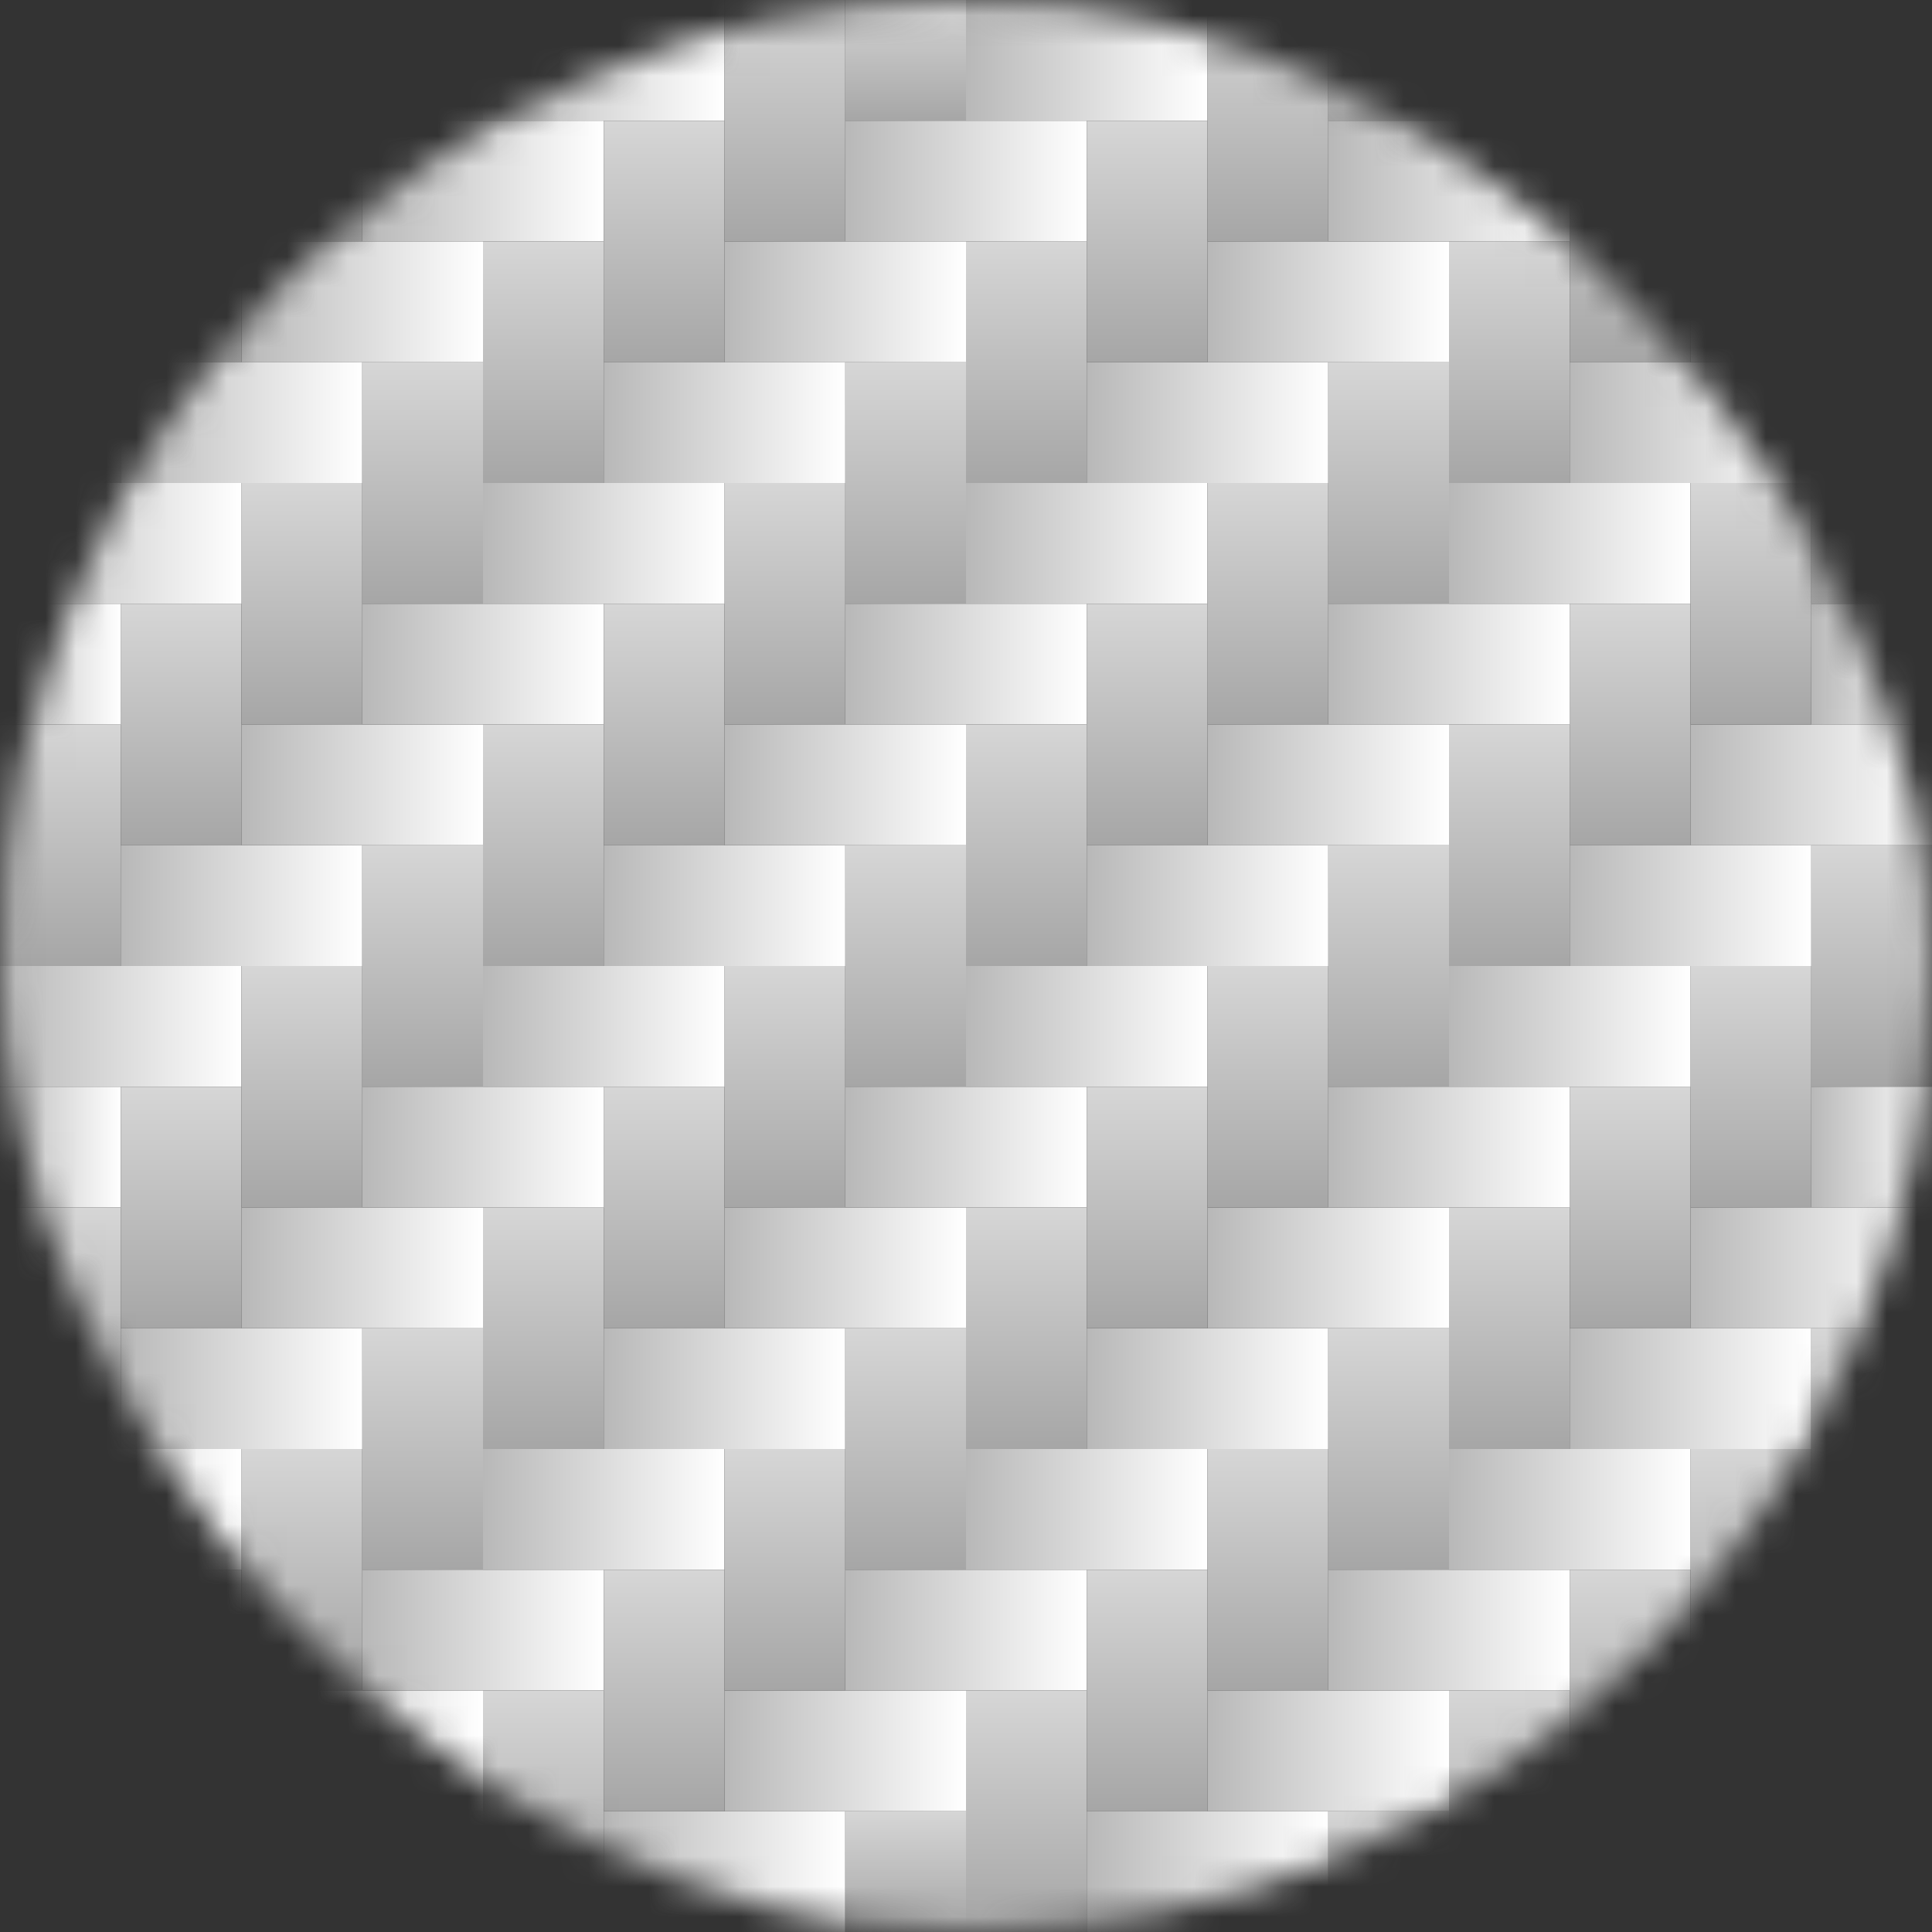 <svg xmlns="http://www.w3.org/2000/svg" xmlns:xlink="http://www.w3.org/1999/xlink" fill="none" version="1.1" width="64" height="64" viewBox="0 0 64 64"><rect x="0" y="0" width="64" height="64" fill="#333333" stroke="none"/><defs><mask id="master_svg0_234_15995" style="mask-type:alpha" maskUnits="objectBoundingBox"><g><rect x="0" y="0" width="64" height="64" rx="32" fill="#FFFFFF" fill-opacity="1" style="mix-blend-mode:passthrough"/></g></mask><linearGradient x1="0.5" y1="0" x2="0.5" y2="1" id="master_svg1_222_18290"><stop offset="0%" stop-color="#D6D6D6" stop-opacity="1"/><stop offset="100%" stop-color="#A6A6A6" stop-opacity="1"/></linearGradient><linearGradient x1="0.5" y1="0" x2="0.5" y2="1" id="master_svg2_222_18290"><stop offset="0%" stop-color="#D6D6D6" stop-opacity="1"/><stop offset="100%" stop-color="#A6A6A6" stop-opacity="1"/></linearGradient><linearGradient x1="0.5" y1="0" x2="0.5" y2="1" id="master_svg3_222_18290"><stop offset="0%" stop-color="#D6D6D6" stop-opacity="1"/><stop offset="100%" stop-color="#A6A6A6" stop-opacity="1"/></linearGradient><linearGradient x1="0.5" y1="0" x2="0.5" y2="1" id="master_svg4_222_18290"><stop offset="0%" stop-color="#D6D6D6" stop-opacity="1"/><stop offset="100%" stop-color="#A6A6A6" stop-opacity="1"/></linearGradient><linearGradient x1="1" y1="0.5" x2="-4.440892098500626e-15" y2="0.5" id="master_svg5_222_18291"><stop offset="0%" stop-color="#FFFFFF" stop-opacity="1"/><stop offset="100%" stop-color="#B8B8B8" stop-opacity="1"/></linearGradient><linearGradient x1="1" y1="0.5" x2="-2.220446049250313e-15" y2="0.5" id="master_svg6_222_18305"><stop offset="0%" stop-color="#FFFFFF" stop-opacity="1"/><stop offset="100%" stop-color="#B8B8B8" stop-opacity="1"/></linearGradient><linearGradient x1="1" y1="0.5" x2="-4.440892098500626e-15" y2="0.5" id="master_svg7_222_18291"><stop offset="0%" stop-color="#FFFFFF" stop-opacity="1"/><stop offset="100%" stop-color="#B8B8B8" stop-opacity="1"/></linearGradient><linearGradient x1="1" y1="0.5" x2="-2.220446049250313e-15" y2="0.5" id="master_svg8_222_18305"><stop offset="0%" stop-color="#FFFFFF" stop-opacity="1"/><stop offset="100%" stop-color="#B8B8B8" stop-opacity="1"/></linearGradient><linearGradient x1="1" y1="0.5" x2="-2.220446049250313e-15" y2="0.5" id="master_svg9_222_18305"><stop offset="0%" stop-color="#FFFFFF" stop-opacity="1"/><stop offset="100%" stop-color="#B8B8B8" stop-opacity="1"/></linearGradient><linearGradient x1="1" y1="0.5" x2="-2.220446049250313e-15" y2="0.5" id="master_svga_222_18305"><stop offset="0%" stop-color="#FFFFFF" stop-opacity="1"/><stop offset="100%" stop-color="#B8B8B8" stop-opacity="1"/></linearGradient><linearGradient x1="1" y1="0.5" x2="-2.220446049250313e-15" y2="0.5" id="master_svgb_222_18305"><stop offset="0%" stop-color="#FFFFFF" stop-opacity="1"/><stop offset="100%" stop-color="#B8B8B8" stop-opacity="1"/></linearGradient><linearGradient x1="0.5" y1="0" x2="0.5" y2="1" id="master_svgc_222_18290"><stop offset="0%" stop-color="#D6D6D6" stop-opacity="1"/><stop offset="100%" stop-color="#A6A6A6" stop-opacity="1"/></linearGradient><linearGradient x1="0.5" y1="0" x2="0.5" y2="1" id="master_svgd_222_18290"><stop offset="0%" stop-color="#D6D6D6" stop-opacity="1"/><stop offset="100%" stop-color="#A6A6A6" stop-opacity="1"/></linearGradient><linearGradient x1="0.5" y1="0" x2="0.5" y2="1" id="master_svge_222_18290"><stop offset="0%" stop-color="#D6D6D6" stop-opacity="1"/><stop offset="100%" stop-color="#A6A6A6" stop-opacity="1"/></linearGradient><linearGradient x1="0.5" y1="0" x2="0.5" y2="1" id="master_svgf_222_18290"><stop offset="0%" stop-color="#D6D6D6" stop-opacity="1"/><stop offset="100%" stop-color="#A6A6A6" stop-opacity="1"/></linearGradient><linearGradient x1="0.5" y1="0" x2="0.5" y2="1" id="master_svgg_222_18290"><stop offset="0%" stop-color="#D6D6D6" stop-opacity="1"/><stop offset="100%" stop-color="#A6A6A6" stop-opacity="1"/></linearGradient><linearGradient x1="0.5" y1="0" x2="0.5" y2="1" id="master_svgh_222_18290"><stop offset="0%" stop-color="#D6D6D6" stop-opacity="1"/><stop offset="100%" stop-color="#A6A6A6" stop-opacity="1"/></linearGradient><linearGradient x1="0.5" y1="0" x2="0.5" y2="1" id="master_svgi_222_18290"><stop offset="0%" stop-color="#D6D6D6" stop-opacity="1"/><stop offset="100%" stop-color="#A6A6A6" stop-opacity="1"/></linearGradient><linearGradient x1="0.5" y1="0" x2="0.5" y2="1" id="master_svgj_222_18290"><stop offset="0%" stop-color="#D6D6D6" stop-opacity="1"/><stop offset="100%" stop-color="#A6A6A6" stop-opacity="1"/></linearGradient><linearGradient x1="0.5" y1="0" x2="0.5" y2="1" id="master_svgk_222_18290"><stop offset="0%" stop-color="#D6D6D6" stop-opacity="1"/><stop offset="100%" stop-color="#A6A6A6" stop-opacity="1"/></linearGradient><linearGradient x1="0.5" y1="0" x2="0.5" y2="1" id="master_svgl_222_18290"><stop offset="0%" stop-color="#D6D6D6" stop-opacity="1"/><stop offset="100%" stop-color="#A6A6A6" stop-opacity="1"/></linearGradient><linearGradient x1="0.5" y1="0" x2="0.5" y2="1" id="master_svgm_222_18290"><stop offset="0%" stop-color="#D6D6D6" stop-opacity="1"/><stop offset="100%" stop-color="#A6A6A6" stop-opacity="1"/></linearGradient><linearGradient x1="0.5" y1="0" x2="0.5" y2="1" id="master_svgn_222_18290"><stop offset="0%" stop-color="#D6D6D6" stop-opacity="1"/><stop offset="100%" stop-color="#A6A6A6" stop-opacity="1"/></linearGradient><linearGradient x1="0.5" y1="0" x2="0.5" y2="1" id="master_svgo_222_18290"><stop offset="0%" stop-color="#D6D6D6" stop-opacity="1"/><stop offset="100%" stop-color="#A6A6A6" stop-opacity="1"/></linearGradient><linearGradient x1="0.5" y1="0" x2="0.5" y2="1" id="master_svgp_222_18290"><stop offset="0%" stop-color="#D6D6D6" stop-opacity="1"/><stop offset="100%" stop-color="#A6A6A6" stop-opacity="1"/></linearGradient><linearGradient x1="1" y1="0.5" x2="-5.329070518200751e-15" y2="0.5" id="master_svgq_222_18293"><stop offset="0%" stop-color="#FFFFFF" stop-opacity="1"/><stop offset="100%" stop-color="#B8B8B8" stop-opacity="1"/></linearGradient><linearGradient x1="1" y1="0.5" x2="-2.6645352591003757e-15" y2="0.5" id="master_svgr_222_18298"><stop offset="0%" stop-color="#FFFFFF" stop-opacity="1"/><stop offset="100%" stop-color="#B8B8B8" stop-opacity="1"/></linearGradient><linearGradient x1="1" y1="0.5" x2="-2.220446049250313e-15" y2="0.5" id="master_svgs_222_18305"><stop offset="0%" stop-color="#FFFFFF" stop-opacity="1"/><stop offset="100%" stop-color="#B8B8B8" stop-opacity="1"/></linearGradient><linearGradient x1="1" y1="0.5" x2="-2.4424906541753444e-15" y2="0.5" id="master_svgt_222_18296"><stop offset="0%" stop-color="#FFFFFF" stop-opacity="1"/><stop offset="100%" stop-color="#B8B8B8" stop-opacity="1"/></linearGradient><linearGradient x1="1" y1="0.5" x2="-2.4424906541753444e-15" y2="0.5" id="master_svgu_222_18296"><stop offset="0%" stop-color="#FFFFFF" stop-opacity="1"/><stop offset="100%" stop-color="#B8B8B8" stop-opacity="1"/></linearGradient><linearGradient x1="1" y1="0.5" x2="-2.220446049250313e-15" y2="0.5" id="master_svgv_222_18305"><stop offset="0%" stop-color="#FFFFFF" stop-opacity="1"/><stop offset="100%" stop-color="#B8B8B8" stop-opacity="1"/></linearGradient><linearGradient x1="1" y1="0.5" x2="-2.220446049250313e-15" y2="0.5" id="master_svgw_222_18305"><stop offset="0%" stop-color="#FFFFFF" stop-opacity="1"/><stop offset="100%" stop-color="#B8B8B8" stop-opacity="1"/></linearGradient><linearGradient x1="1" y1="0.5" x2="-2.6645352591003757e-15" y2="0.5" id="master_svgx_222_18298"><stop offset="0%" stop-color="#FFFFFF" stop-opacity="1"/><stop offset="100%" stop-color="#B8B8B8" stop-opacity="1"/></linearGradient><linearGradient x1="1" y1="0.5" x2="-2.6645352591003757e-15" y2="0.5" id="master_svgy_222_18298"><stop offset="0%" stop-color="#FFFFFF" stop-opacity="1"/><stop offset="100%" stop-color="#B8B8B8" stop-opacity="1"/></linearGradient><linearGradient x1="1" y1="0.5" x2="-2.6645352591003757e-15" y2="0.5" id="master_svgz_222_18298"><stop offset="0%" stop-color="#FFFFFF" stop-opacity="1"/><stop offset="100%" stop-color="#B8B8B8" stop-opacity="1"/></linearGradient><linearGradient x1="1" y1="0.5" x2="-2.6645352591003757e-15" y2="0.5" id="master_svg10_222_18298"><stop offset="0%" stop-color="#FFFFFF" stop-opacity="1"/><stop offset="100%" stop-color="#B8B8B8" stop-opacity="1"/></linearGradient><linearGradient x1="1" y1="0.5" x2="-2.6645352591003757e-15" y2="0.5" id="master_svg11_222_18298"><stop offset="0%" stop-color="#FFFFFF" stop-opacity="1"/><stop offset="100%" stop-color="#B8B8B8" stop-opacity="1"/></linearGradient><linearGradient x1="1" y1="0.5" x2="-1.7763568394002505e-15" y2="0.5" id="master_svg12_222_18300"><stop offset="0%" stop-color="#FFFFFF" stop-opacity="1"/><stop offset="100%" stop-color="#B8B8B8" stop-opacity="1"/></linearGradient><linearGradient x1="1" y1="0.5" x2="-2.6645352591003757e-15" y2="0.5" id="master_svg13_222_18298"><stop offset="0%" stop-color="#FFFFFF" stop-opacity="1"/><stop offset="100%" stop-color="#B8B8B8" stop-opacity="1"/></linearGradient><linearGradient x1="1" y1="0.5" x2="-2.4424906541753444e-15" y2="0.5" id="master_svg14_222_18296"><stop offset="0%" stop-color="#FFFFFF" stop-opacity="1"/><stop offset="100%" stop-color="#B8B8B8" stop-opacity="1"/></linearGradient><linearGradient x1="1" y1="0.5" x2="-2.4424906541753444e-15" y2="0.5" id="master_svg15_222_18296"><stop offset="0%" stop-color="#FFFFFF" stop-opacity="1"/><stop offset="100%" stop-color="#B8B8B8" stop-opacity="1"/></linearGradient><linearGradient x1="1" y1="0.5" x2="-2.4424906541753444e-15" y2="0.5" id="master_svg16_222_18296"><stop offset="0%" stop-color="#FFFFFF" stop-opacity="1"/><stop offset="100%" stop-color="#B8B8B8" stop-opacity="1"/></linearGradient><linearGradient x1="1" y1="0.5" x2="-2.6645352591003757e-15" y2="0.5" id="master_svg17_222_18298"><stop offset="0%" stop-color="#FFFFFF" stop-opacity="1"/><stop offset="100%" stop-color="#B8B8B8" stop-opacity="1"/></linearGradient><linearGradient x1="1" y1="0.5" x2="-2.220446049250313e-15" y2="0.5" id="master_svg18_222_18305"><stop offset="0%" stop-color="#FFFFFF" stop-opacity="1"/><stop offset="100%" stop-color="#B8B8B8" stop-opacity="1"/></linearGradient><linearGradient x1="1" y1="0.5" x2="-2.220446049250313e-15" y2="0.5" id="master_svg19_222_18305"><stop offset="0%" stop-color="#FFFFFF" stop-opacity="1"/><stop offset="100%" stop-color="#B8B8B8" stop-opacity="1"/></linearGradient><linearGradient x1="1" y1="0.5" x2="-2.220446049250313e-15" y2="0.5" id="master_svg1a_222_18305"><stop offset="0%" stop-color="#FFFFFF" stop-opacity="1"/><stop offset="100%" stop-color="#B8B8B8" stop-opacity="1"/></linearGradient><linearGradient x1="0.5" y1="0" x2="0.5" y2="1" id="master_svg1b_222_18290"><stop offset="0%" stop-color="#D6D6D6" stop-opacity="1"/><stop offset="100%" stop-color="#A6A6A6" stop-opacity="1"/></linearGradient><linearGradient x1="0.5" y1="0" x2="0.5" y2="1" id="master_svg1c_222_18290"><stop offset="0%" stop-color="#D6D6D6" stop-opacity="1"/><stop offset="100%" stop-color="#A6A6A6" stop-opacity="1"/></linearGradient><linearGradient x1="0.5" y1="0" x2="0.5" y2="1" id="master_svg1d_222_18290"><stop offset="0%" stop-color="#D6D6D6" stop-opacity="1"/><stop offset="100%" stop-color="#A6A6A6" stop-opacity="1"/></linearGradient><linearGradient x1="0.5" y1="0" x2="0.5" y2="1" id="master_svg1e_222_18290"><stop offset="0%" stop-color="#D6D6D6" stop-opacity="1"/><stop offset="100%" stop-color="#A6A6A6" stop-opacity="1"/></linearGradient><linearGradient x1="0.5" y1="0" x2="0.5" y2="1" id="master_svg1f_222_18290"><stop offset="0%" stop-color="#D6D6D6" stop-opacity="1"/><stop offset="100%" stop-color="#A6A6A6" stop-opacity="1"/></linearGradient><linearGradient x1="0.5" y1="0" x2="0.5" y2="1" id="master_svg1g_222_18290"><stop offset="0%" stop-color="#D6D6D6" stop-opacity="1"/><stop offset="100%" stop-color="#A6A6A6" stop-opacity="1"/></linearGradient><linearGradient x1="0.5" y1="0" x2="0.5" y2="1" id="master_svg1h_222_18290"><stop offset="0%" stop-color="#D6D6D6" stop-opacity="1"/><stop offset="100%" stop-color="#A6A6A6" stop-opacity="1"/></linearGradient><linearGradient x1="0.5" y1="0" x2="0.5" y2="1" id="master_svg1i_222_18290"><stop offset="0%" stop-color="#D6D6D6" stop-opacity="1"/><stop offset="100%" stop-color="#A6A6A6" stop-opacity="1"/></linearGradient><linearGradient x1="0.5" y1="0" x2="0.5" y2="1" id="master_svg1j_222_18290"><stop offset="0%" stop-color="#D6D6D6" stop-opacity="1"/><stop offset="100%" stop-color="#A6A6A6" stop-opacity="1"/></linearGradient><linearGradient x1="0.5" y1="0" x2="0.5" y2="1" id="master_svg1k_222_18290"><stop offset="0%" stop-color="#D6D6D6" stop-opacity="1"/><stop offset="100%" stop-color="#A6A6A6" stop-opacity="1"/></linearGradient><linearGradient x1="0.5" y1="0" x2="0.5" y2="1" id="master_svg1l_222_18290"><stop offset="0%" stop-color="#D6D6D6" stop-opacity="1"/><stop offset="100%" stop-color="#A6A6A6" stop-opacity="1"/></linearGradient><linearGradient x1="0.5" y1="0" x2="0.5" y2="1" id="master_svg1m_222_18290"><stop offset="0%" stop-color="#D6D6D6" stop-opacity="1"/><stop offset="100%" stop-color="#A6A6A6" stop-opacity="1"/></linearGradient><linearGradient x1="0.5" y1="0" x2="0.5" y2="1" id="master_svg1n_222_18290"><stop offset="0%" stop-color="#D6D6D6" stop-opacity="1"/><stop offset="100%" stop-color="#A6A6A6" stop-opacity="1"/></linearGradient><linearGradient x1="0.5" y1="0" x2="0.5" y2="1" id="master_svg1o_222_18290"><stop offset="0%" stop-color="#D6D6D6" stop-opacity="1"/><stop offset="100%" stop-color="#A6A6A6" stop-opacity="1"/></linearGradient><linearGradient x1="0.5" y1="0" x2="0.5" y2="1" id="master_svg1p_222_18290"><stop offset="0%" stop-color="#D6D6D6" stop-opacity="1"/><stop offset="100%" stop-color="#A6A6A6" stop-opacity="1"/></linearGradient><linearGradient x1="0.5" y1="0" x2="0.5" y2="1" id="master_svg1q_222_18290"><stop offset="0%" stop-color="#D6D6D6" stop-opacity="1"/><stop offset="100%" stop-color="#A6A6A6" stop-opacity="1"/></linearGradient><linearGradient x1="0.5" y1="0" x2="0.5" y2="1" id="master_svg1r_222_18290"><stop offset="0%" stop-color="#D6D6D6" stop-opacity="1"/><stop offset="100%" stop-color="#A6A6A6" stop-opacity="1"/></linearGradient><linearGradient x1="0.5" y1="0" x2="0.5" y2="1" id="master_svg1s_222_18290"><stop offset="0%" stop-color="#D6D6D6" stop-opacity="1"/><stop offset="100%" stop-color="#A6A6A6" stop-opacity="1"/></linearGradient><linearGradient x1="1" y1="0.5" x2="-2.6645352591003757e-15" y2="0.5" id="master_svg1t_222_18298"><stop offset="0%" stop-color="#FFFFFF" stop-opacity="1"/><stop offset="100%" stop-color="#B8B8B8" stop-opacity="1"/></linearGradient><linearGradient x1="1" y1="0.5" x2="-2.6645352591003757e-15" y2="0.5" id="master_svg1u_222_18298"><stop offset="0%" stop-color="#FFFFFF" stop-opacity="1"/><stop offset="100%" stop-color="#B8B8B8" stop-opacity="1"/></linearGradient><linearGradient x1="1" y1="0.5" x2="-2.6645352591003757e-15" y2="0.5" id="master_svg1v_222_18298"><stop offset="0%" stop-color="#FFFFFF" stop-opacity="1"/><stop offset="100%" stop-color="#B8B8B8" stop-opacity="1"/></linearGradient><linearGradient x1="1" y1="0.5" x2="-2.6645352591003757e-15" y2="0.5" id="master_svg1w_222_18298"><stop offset="0%" stop-color="#FFFFFF" stop-opacity="1"/><stop offset="100%" stop-color="#B8B8B8" stop-opacity="1"/></linearGradient><linearGradient x1="1" y1="0.5" x2="-2.6645352591003757e-15" y2="0.5" id="master_svg1x_222_18298"><stop offset="0%" stop-color="#FFFFFF" stop-opacity="1"/><stop offset="100%" stop-color="#B8B8B8" stop-opacity="1"/></linearGradient><linearGradient x1="1" y1="0.5" x2="-2.6645352591003757e-15" y2="0.5" id="master_svg1y_222_18298"><stop offset="0%" stop-color="#FFFFFF" stop-opacity="1"/><stop offset="100%" stop-color="#B8B8B8" stop-opacity="1"/></linearGradient><linearGradient x1="1" y1="0.5" x2="-5.329070518200751e-15" y2="0.5" id="master_svg1z_222_18293"><stop offset="0%" stop-color="#FFFFFF" stop-opacity="1"/><stop offset="100%" stop-color="#B8B8B8" stop-opacity="1"/></linearGradient><linearGradient x1="0.5" y1="0" x2="0.5" y2="1" id="master_svg20_222_18290"><stop offset="0%" stop-color="#D6D6D6" stop-opacity="1"/><stop offset="100%" stop-color="#A6A6A6" stop-opacity="1"/></linearGradient><linearGradient x1="0.5" y1="0" x2="0.5" y2="1" id="master_svg21_222_18290"><stop offset="0%" stop-color="#D6D6D6" stop-opacity="1"/><stop offset="100%" stop-color="#A6A6A6" stop-opacity="1"/></linearGradient><linearGradient x1="0.5" y1="0" x2="0.5" y2="1" id="master_svg22_222_18290"><stop offset="0%" stop-color="#D6D6D6" stop-opacity="1"/><stop offset="100%" stop-color="#A6A6A6" stop-opacity="1"/></linearGradient><linearGradient x1="0.5" y1="0" x2="0.5" y2="1" id="master_svg23_222_18290"><stop offset="0%" stop-color="#D6D6D6" stop-opacity="1"/><stop offset="100%" stop-color="#A6A6A6" stop-opacity="1"/></linearGradient><linearGradient x1="1" y1="0.5" x2="-2.220446049250313e-15" y2="0.5" id="master_svg24_222_18305"><stop offset="0%" stop-color="#FFFFFF" stop-opacity="1"/><stop offset="100%" stop-color="#B8B8B8" stop-opacity="1"/></linearGradient><linearGradient x1="1" y1="0.5" x2="-2.220446049250313e-15" y2="0.5" id="master_svg25_222_18305"><stop offset="0%" stop-color="#FFFFFF" stop-opacity="1"/><stop offset="100%" stop-color="#B8B8B8" stop-opacity="1"/></linearGradient><linearGradient x1="1" y1="0.5" x2="-2.220446049250313e-15" y2="0.5" id="master_svg26_222_18305"><stop offset="0%" stop-color="#FFFFFF" stop-opacity="1"/><stop offset="100%" stop-color="#B8B8B8" stop-opacity="1"/></linearGradient><linearGradient x1="1" y1="0.5" x2="-2.220446049250313e-15" y2="0.5" id="master_svg27_222_18305"><stop offset="0%" stop-color="#FFFFFF" stop-opacity="1"/><stop offset="100%" stop-color="#B8B8B8" stop-opacity="1"/></linearGradient><linearGradient x1="1" y1="0.5" x2="-2.220446049250313e-15" y2="0.5" id="master_svg28_222_18305"><stop offset="0%" stop-color="#FFFFFF" stop-opacity="1"/><stop offset="100%" stop-color="#B8B8B8" stop-opacity="1"/></linearGradient><linearGradient x1="1" y1="0.5" x2="-4.440892098500626e-15" y2="0.5" id="master_svg29_222_18291"><stop offset="0%" stop-color="#FFFFFF" stop-opacity="1"/><stop offset="100%" stop-color="#B8B8B8" stop-opacity="1"/></linearGradient><linearGradient x1="0.5" y1="0" x2="0.5" y2="1" id="master_svg2a_222_18290"><stop offset="0%" stop-color="#D6D6D6" stop-opacity="1"/><stop offset="100%" stop-color="#A6A6A6" stop-opacity="1"/></linearGradient><linearGradient x1="0.5" y1="0" x2="0.5" y2="1" id="master_svg2b_222_18290"><stop offset="0%" stop-color="#D6D6D6" stop-opacity="1"/><stop offset="100%" stop-color="#A6A6A6" stop-opacity="1"/></linearGradient><linearGradient x1="0.5" y1="0" x2="0.5" y2="1" id="master_svg2c_222_18290"><stop offset="0%" stop-color="#D6D6D6" stop-opacity="1"/><stop offset="100%" stop-color="#A6A6A6" stop-opacity="1"/></linearGradient><linearGradient x1="0.5" y1="0" x2="0.5" y2="1" id="master_svg2d_222_18290"><stop offset="0%" stop-color="#D6D6D6" stop-opacity="1"/><stop offset="100%" stop-color="#A6A6A6" stop-opacity="1"/></linearGradient><linearGradient x1="0.5" y1="0" x2="0.5" y2="1" id="master_svg2e_222_18290"><stop offset="0%" stop-color="#D6D6D6" stop-opacity="1"/><stop offset="100%" stop-color="#A6A6A6" stop-opacity="1"/></linearGradient><linearGradient x1="0.5" y1="0" x2="0.5" y2="1" id="master_svg2f_222_18290"><stop offset="0%" stop-color="#D6D6D6" stop-opacity="1"/><stop offset="100%" stop-color="#A6A6A6" stop-opacity="1"/></linearGradient><linearGradient x1="0.5" y1="0" x2="0.5" y2="1" id="master_svg2g_222_18290"><stop offset="0%" stop-color="#D6D6D6" stop-opacity="1"/><stop offset="100%" stop-color="#A6A6A6" stop-opacity="1"/></linearGradient><linearGradient x1="0.5" y1="0" x2="0.5" y2="1" id="master_svg2h_222_18290"><stop offset="0%" stop-color="#D6D6D6" stop-opacity="1"/><stop offset="100%" stop-color="#A6A6A6" stop-opacity="1"/></linearGradient><linearGradient x1="1" y1="0.5" x2="-1.7763568394002505e-15" y2="0.5" id="master_svg2i_222_18300"><stop offset="0%" stop-color="#FFFFFF" stop-opacity="1"/><stop offset="100%" stop-color="#B8B8B8" stop-opacity="1"/></linearGradient><linearGradient x1="1" y1="0.5" x2="-2.220446049250313e-15" y2="0.5" id="master_svg2j_222_18305"><stop offset="0%" stop-color="#FFFFFF" stop-opacity="1"/><stop offset="100%" stop-color="#B8B8B8" stop-opacity="1"/></linearGradient><linearGradient x1="1" y1="0.5" x2="-1.7763568394002505e-15" y2="0.5" id="master_svg2k_222_18300"><stop offset="0%" stop-color="#FFFFFF" stop-opacity="1"/><stop offset="100%" stop-color="#B8B8B8" stop-opacity="1"/></linearGradient><linearGradient x1="1" y1="0.5" x2="-2.220446049250313e-15" y2="0.5" id="master_svg2l_222_18305"><stop offset="0%" stop-color="#FFFFFF" stop-opacity="1"/><stop offset="100%" stop-color="#B8B8B8" stop-opacity="1"/></linearGradient><linearGradient x1="1" y1="0.5" x2="-2.220446049250313e-15" y2="0.5" id="master_svg2m_222_18305"><stop offset="0%" stop-color="#FFFFFF" stop-opacity="1"/><stop offset="100%" stop-color="#B8B8B8" stop-opacity="1"/></linearGradient><linearGradient x1="1" y1="0.5" x2="-2.220446049250313e-15" y2="0.5" id="master_svg2n_222_18305"><stop offset="0%" stop-color="#FFFFFF" stop-opacity="1"/><stop offset="100%" stop-color="#B8B8B8" stop-opacity="1"/></linearGradient><linearGradient x1="1" y1="0.5" x2="-2.220446049250313e-15" y2="0.5" id="master_svg2o_222_18305"><stop offset="0%" stop-color="#FFFFFF" stop-opacity="1"/><stop offset="100%" stop-color="#B8B8B8" stop-opacity="1"/></linearGradient><linearGradient x1="1" y1="0.5" x2="-2.220446049250313e-15" y2="0.5" id="master_svg2p_222_18305"><stop offset="0%" stop-color="#FFFFFF" stop-opacity="1"/><stop offset="100%" stop-color="#B8B8B8" stop-opacity="1"/></linearGradient><linearGradient x1="1" y1="0.5" x2="-2.220446049250313e-15" y2="0.5" id="master_svg2q_222_18305"><stop offset="0%" stop-color="#FFFFFF" stop-opacity="1"/><stop offset="100%" stop-color="#B8B8B8" stop-opacity="1"/></linearGradient><linearGradient x1="0.5" y1="0" x2="0.5" y2="1" id="master_svg2r_222_18290"><stop offset="0%" stop-color="#D6D6D6" stop-opacity="1"/><stop offset="100%" stop-color="#A6A6A6" stop-opacity="1"/></linearGradient><linearGradient x1="0.5" y1="0" x2="0.5" y2="1" id="master_svg2s_222_18290"><stop offset="0%" stop-color="#D6D6D6" stop-opacity="1"/><stop offset="100%" stop-color="#A6A6A6" stop-opacity="1"/></linearGradient><linearGradient x1="0.5" y1="0" x2="0.5" y2="1" id="master_svg2t_222_18290"><stop offset="0%" stop-color="#D6D6D6" stop-opacity="1"/><stop offset="100%" stop-color="#A6A6A6" stop-opacity="1"/></linearGradient><linearGradient x1="0.5" y1="0" x2="0.5" y2="1" id="master_svg2u_222_18290"><stop offset="0%" stop-color="#D6D6D6" stop-opacity="1"/><stop offset="100%" stop-color="#A6A6A6" stop-opacity="1"/></linearGradient><linearGradient x1="0.5" y1="0" x2="0.5" y2="1" id="master_svg2v_222_18290"><stop offset="0%" stop-color="#D6D6D6" stop-opacity="1"/><stop offset="100%" stop-color="#A6A6A6" stop-opacity="1"/></linearGradient><linearGradient x1="0.5" y1="0" x2="0.5" y2="1" id="master_svg2w_222_18290"><stop offset="0%" stop-color="#D6D6D6" stop-opacity="1"/><stop offset="100%" stop-color="#A6A6A6" stop-opacity="1"/></linearGradient><linearGradient x1="0.5" y1="0" x2="0.5" y2="1" id="master_svg2x_222_18290"><stop offset="0%" stop-color="#D6D6D6" stop-opacity="1"/><stop offset="100%" stop-color="#A6A6A6" stop-opacity="1"/></linearGradient><linearGradient x1="0.5" y1="0" x2="0.5" y2="1" id="master_svg2y_222_18290"><stop offset="0%" stop-color="#D6D6D6" stop-opacity="1"/><stop offset="100%" stop-color="#A6A6A6" stop-opacity="1"/></linearGradient><linearGradient x1="0.5" y1="0" x2="0.5" y2="1" id="master_svg2z_222_18290"><stop offset="0%" stop-color="#D6D6D6" stop-opacity="1"/><stop offset="100%" stop-color="#A6A6A6" stop-opacity="1"/></linearGradient><linearGradient x1="0.5" y1="0" x2="0.5" y2="1" id="master_svg30_222_18290"><stop offset="0%" stop-color="#D6D6D6" stop-opacity="1"/><stop offset="100%" stop-color="#A6A6A6" stop-opacity="1"/></linearGradient><linearGradient x1="0.5" y1="0" x2="0.5" y2="1" id="master_svg31_222_18290"><stop offset="0%" stop-color="#D6D6D6" stop-opacity="1"/><stop offset="100%" stop-color="#A6A6A6" stop-opacity="1"/></linearGradient><linearGradient x1="1" y1="0.5" x2="-1.7763568394002505e-15" y2="0.5" id="master_svg32_222_18300"><stop offset="0%" stop-color="#FFFFFF" stop-opacity="1"/><stop offset="100%" stop-color="#B8B8B8" stop-opacity="1"/></linearGradient><linearGradient x1="1" y1="0.5" x2="-1.7763568394002505e-15" y2="0.5" id="master_svg33_222_18300"><stop offset="0%" stop-color="#FFFFFF" stop-opacity="1"/><stop offset="100%" stop-color="#B8B8B8" stop-opacity="1"/></linearGradient><linearGradient x1="1" y1="0.5" x2="-1.7763568394002505e-15" y2="0.5" id="master_svg34_222_18300"><stop offset="0%" stop-color="#FFFFFF" stop-opacity="1"/><stop offset="100%" stop-color="#B8B8B8" stop-opacity="1"/></linearGradient><linearGradient x1="0.5" y1="0" x2="0.5" y2="1" id="master_svg35_222_18290"><stop offset="0%" stop-color="#D6D6D6" stop-opacity="1"/><stop offset="100%" stop-color="#A6A6A6" stop-opacity="1"/></linearGradient><linearGradient x1="0.5" y1="0" x2="0.5" y2="1" id="master_svg36_222_18290"><stop offset="0%" stop-color="#D6D6D6" stop-opacity="1"/><stop offset="100%" stop-color="#A6A6A6" stop-opacity="1"/></linearGradient><linearGradient x1="0.5" y1="0" x2="0.5" y2="1" id="master_svg37_222_18290"><stop offset="0%" stop-color="#D6D6D6" stop-opacity="1"/><stop offset="100%" stop-color="#A6A6A6" stop-opacity="1"/></linearGradient><linearGradient x1="0.5" y1="0" x2="0.5" y2="1" id="master_svg38_222_18290"><stop offset="0%" stop-color="#D6D6D6" stop-opacity="1"/><stop offset="100%" stop-color="#A6A6A6" stop-opacity="1"/></linearGradient><linearGradient x1="0.5" y1="0" x2="0.5" y2="1" id="master_svg39_222_18290"><stop offset="0%" stop-color="#D6D6D6" stop-opacity="1"/><stop offset="100%" stop-color="#A6A6A6" stop-opacity="1"/></linearGradient><linearGradient x1="0.5" y1="0" x2="0.5" y2="1" id="master_svg3a_222_18290"><stop offset="0%" stop-color="#D6D6D6" stop-opacity="1"/><stop offset="100%" stop-color="#A6A6A6" stop-opacity="1"/></linearGradient><linearGradient x1="1" y1="0.5" x2="-5.329070518200751e-15" y2="0.5" id="master_svg3b_222_18293"><stop offset="0%" stop-color="#FFFFFF" stop-opacity="1"/><stop offset="100%" stop-color="#B8B8B8" stop-opacity="1"/></linearGradient><linearGradient x1="1" y1="0.5" x2="-5.329070518200751e-15" y2="0.5" id="master_svg3c_222_18293"><stop offset="0%" stop-color="#FFFFFF" stop-opacity="1"/><stop offset="100%" stop-color="#B8B8B8" stop-opacity="1"/></linearGradient><linearGradient x1="1" y1="0.5" x2="-2.6645352591003757e-15" y2="0.5" id="master_svg3d_222_18298"><stop offset="0%" stop-color="#FFFFFF" stop-opacity="1"/><stop offset="100%" stop-color="#B8B8B8" stop-opacity="1"/></linearGradient><linearGradient x1="1" y1="0.5" x2="-2.6645352591003757e-15" y2="0.5" id="master_svg3e_222_18298"><stop offset="0%" stop-color="#FFFFFF" stop-opacity="1"/><stop offset="100%" stop-color="#B8B8B8" stop-opacity="1"/></linearGradient><linearGradient x1="1" y1="0.5" x2="-1.7763568394002505e-15" y2="0.5" id="master_svg3f_222_18300"><stop offset="0%" stop-color="#FFFFFF" stop-opacity="1"/><stop offset="100%" stop-color="#B8B8B8" stop-opacity="1"/></linearGradient><linearGradient x1="1" y1="0.5" x2="-1.7763568394002505e-15" y2="0.5" id="master_svg3g_222_18300"><stop offset="0%" stop-color="#FFFFFF" stop-opacity="1"/><stop offset="100%" stop-color="#B8B8B8" stop-opacity="1"/></linearGradient><linearGradient x1="1" y1="0.5" x2="-1.7763568394002505e-15" y2="0.5" id="master_svg3h_222_18300"><stop offset="0%" stop-color="#FFFFFF" stop-opacity="1"/><stop offset="100%" stop-color="#B8B8B8" stop-opacity="1"/></linearGradient><linearGradient x1="1" y1="0.5" x2="-1.7763568394002505e-15" y2="0.5" id="master_svg3i_222_18300"><stop offset="0%" stop-color="#FFFFFF" stop-opacity="1"/><stop offset="100%" stop-color="#B8B8B8" stop-opacity="1"/></linearGradient><linearGradient x1="1" y1="0.5" x2="-1.7763568394002505e-15" y2="0.5" id="master_svg3j_222_18300"><stop offset="0%" stop-color="#FFFFFF" stop-opacity="1"/><stop offset="100%" stop-color="#B8B8B8" stop-opacity="1"/></linearGradient><linearGradient x1="1" y1="0.5" x2="-1.7763568394002505e-15" y2="0.5" id="master_svg3k_222_18300"><stop offset="0%" stop-color="#FFFFFF" stop-opacity="1"/><stop offset="100%" stop-color="#B8B8B8" stop-opacity="1"/></linearGradient><linearGradient x1="1" y1="0.5" x2="-1.7763568394002505e-15" y2="0.5" id="master_svg3l_222_18300"><stop offset="0%" stop-color="#FFFFFF" stop-opacity="1"/><stop offset="100%" stop-color="#B8B8B8" stop-opacity="1"/></linearGradient><linearGradient x1="1" y1="0.5" x2="-1.7763568394002505e-15" y2="0.5" id="master_svg3m_222_18300"><stop offset="0%" stop-color="#FFFFFF" stop-opacity="1"/><stop offset="100%" stop-color="#B8B8B8" stop-opacity="1"/></linearGradient><linearGradient x1="1" y1="0.5" x2="-1.7763568394002505e-15" y2="0.5" id="master_svg3n_222_18300"><stop offset="0%" stop-color="#FFFFFF" stop-opacity="1"/><stop offset="100%" stop-color="#B8B8B8" stop-opacity="1"/></linearGradient><linearGradient x1="1" y1="0.5" x2="-1.7763568394002505e-15" y2="0.5" id="master_svg3o_222_18300"><stop offset="0%" stop-color="#FFFFFF" stop-opacity="1"/><stop offset="100%" stop-color="#B8B8B8" stop-opacity="1"/></linearGradient><linearGradient x1="1" y1="0.5" x2="-3.552713678800501e-15" y2="0.5" id="master_svg3p_222_18307"><stop offset="0%" stop-color="#FFFFFF" stop-opacity="1"/><stop offset="100%" stop-color="#B8B8B8" stop-opacity="1"/></linearGradient><linearGradient x1="0.5" y1="0" x2="0.5" y2="1" id="master_svg3q_222_18290"><stop offset="0%" stop-color="#D6D6D6" stop-opacity="1"/><stop offset="100%" stop-color="#A6A6A6" stop-opacity="1"/></linearGradient><linearGradient x1="0.5" y1="0" x2="0.5" y2="1" id="master_svg3r_222_18290"><stop offset="0%" stop-color="#D6D6D6" stop-opacity="1"/><stop offset="100%" stop-color="#A6A6A6" stop-opacity="1"/></linearGradient><linearGradient x1="0.5" y1="0" x2="0.5" y2="1" id="master_svg3s_222_18290"><stop offset="0%" stop-color="#D6D6D6" stop-opacity="1"/><stop offset="100%" stop-color="#A6A6A6" stop-opacity="1"/></linearGradient></defs><g mask="url(#master_svg0_234_15995)"><g><g><rect x="0" y="8" width="4" height="8" rx="0" fill="url(#master_svg1_222_18290)" fill-opacity="1" style="mix-blend-mode:passthrough"/></g><g><rect x="0" y="24" width="4" height="8" rx="0" fill="url(#master_svg2_222_18290)" fill-opacity="1" style="mix-blend-mode:passthrough"/></g><g><rect x="4" y="20" width="4" height="8" rx="0" fill="url(#master_svg3_222_18290)" fill-opacity="1" style="mix-blend-mode:passthrough"/></g><g><rect x="8" y="16" width="4" height="8" rx="0" fill="url(#master_svg4_222_18290)" fill-opacity="1" style="mix-blend-mode:passthrough"/></g><g><rect x="0" y="20" width="4" height="4" rx="0" fill="url(#master_svg5_222_18291)" fill-opacity="1" style="mix-blend-mode:passthrough"/></g><g><rect x="0" y="16" width="8" height="4" rx="0" fill="url(#master_svg6_222_18305)" fill-opacity="1" style="mix-blend-mode:passthrough"/></g><g><rect x="0" y="36" width="4" height="4" rx="0" fill="url(#master_svg7_222_18291)" fill-opacity="1" style="mix-blend-mode:passthrough"/></g><g><rect x="0" y="32" width="8" height="4" rx="0" fill="url(#master_svg8_222_18305)" fill-opacity="1" style="mix-blend-mode:passthrough"/></g><g><rect x="4" y="28" width="8" height="4" rx="0" fill="url(#master_svg9_222_18305)" fill-opacity="1" style="mix-blend-mode:passthrough"/></g><g><rect x="8" y="24" width="8" height="4" rx="0" fill="url(#master_svga_222_18305)" fill-opacity="1" style="mix-blend-mode:passthrough"/></g><g><rect x="12" y="20" width="8" height="4" rx="0" fill="url(#master_svgb_222_18305)" fill-opacity="1" style="mix-blend-mode:passthrough"/></g><g><rect x="0" y="40" width="4" height="8" rx="0" fill="url(#master_svgc_222_18290)" fill-opacity="1" style="mix-blend-mode:passthrough"/></g><g><rect x="4" y="36" width="4" height="8" rx="0" fill="url(#master_svgd_222_18290)" fill-opacity="1" style="mix-blend-mode:passthrough"/></g><g><rect x="8" y="32" width="4" height="8" rx="0" fill="url(#master_svge_222_18290)" fill-opacity="1" style="mix-blend-mode:passthrough"/></g><g><rect x="12" y="28" width="4" height="8" rx="0" fill="url(#master_svgf_222_18290)" fill-opacity="1" style="mix-blend-mode:passthrough"/></g><g><rect x="16" y="24" width="4" height="8" rx="0" fill="url(#master_svgg_222_18290)" fill-opacity="1" style="mix-blend-mode:passthrough"/></g><g><rect x="20" y="20" width="4" height="8" rx="0" fill="url(#master_svgh_222_18290)" fill-opacity="1" style="mix-blend-mode:passthrough"/></g><g><rect x="0" y="56" width="4" height="8" rx="0" fill="url(#master_svgi_222_18290)" fill-opacity="1" style="mix-blend-mode:passthrough"/></g><g><rect x="4" y="52" width="4" height="8" rx="0" fill="url(#master_svgj_222_18290)" fill-opacity="1" style="mix-blend-mode:passthrough"/></g><g><rect x="8" y="48" width="4" height="8" rx="0" fill="url(#master_svgk_222_18290)" fill-opacity="1" style="mix-blend-mode:passthrough"/></g><g><rect x="12" y="44" width="4" height="8" rx="0" fill="url(#master_svgl_222_18290)" fill-opacity="1" style="mix-blend-mode:passthrough"/></g><g><rect x="16" y="40" width="4" height="8" rx="0" fill="url(#master_svgm_222_18290)" fill-opacity="1" style="mix-blend-mode:passthrough"/></g><g><rect x="20" y="36" width="4" height="8" rx="0" fill="url(#master_svgn_222_18290)" fill-opacity="1" style="mix-blend-mode:passthrough"/></g><g><rect x="24" y="32" width="4" height="8" rx="0" fill="url(#master_svgo_222_18290)" fill-opacity="1" style="mix-blend-mode:passthrough"/></g><g><rect x="28" y="28" width="4" height="8" rx="0" fill="url(#master_svgp_222_18290)" fill-opacity="1" style="mix-blend-mode:passthrough"/></g><g><rect x="0" y="52" width="4" height="4" rx="0" fill="url(#master_svgq_222_18293)" fill-opacity="1" style="mix-blend-mode:passthrough"/></g><g><rect x="0" y="48" width="8" height="4" rx="0" fill="url(#master_svgr_222_18298)" fill-opacity="1" style="mix-blend-mode:passthrough"/></g><g><rect x="4" y="44" width="8" height="4" rx="0" fill="url(#master_svgs_222_18305)" fill-opacity="1" style="mix-blend-mode:passthrough"/></g><g><rect x="8" y="40" width="8" height="4" rx="0" fill="url(#master_svgt_222_18296)" fill-opacity="1" style="mix-blend-mode:passthrough"/></g><g><rect x="12" y="36" width="8" height="4" rx="0" fill="url(#master_svgu_222_18296)" fill-opacity="1" style="mix-blend-mode:passthrough"/></g><g><rect x="16" y="32" width="8" height="4" rx="0" fill="url(#master_svgv_222_18305)" fill-opacity="1" style="mix-blend-mode:passthrough"/></g><g><rect x="20" y="28" width="8" height="4" rx="0" fill="url(#master_svgw_222_18305)" fill-opacity="1" style="mix-blend-mode:passthrough"/></g><g><rect x="20" y="60" width="8" height="4" rx="0" fill="url(#master_svgx_222_18298)" fill-opacity="1" style="mix-blend-mode:passthrough"/></g><g><rect x="24" y="56" width="8" height="4" rx="0" fill="url(#master_svgy_222_18298)" fill-opacity="1" style="mix-blend-mode:passthrough"/></g><g><rect x="28" y="52" width="8" height="4" rx="0" fill="url(#master_svgz_222_18298)" fill-opacity="1" style="mix-blend-mode:passthrough"/></g><g><rect x="32" y="48" width="8" height="4" rx="0" fill="url(#master_svg10_222_18298)" fill-opacity="1" style="mix-blend-mode:passthrough"/></g><g><rect x="36" y="44" width="8" height="4" rx="0" fill="url(#master_svg11_222_18298)" fill-opacity="1" style="mix-blend-mode:passthrough"/></g><g><rect x="40" y="40" width="8" height="4" rx="0" fill="url(#master_svg12_222_18300)" fill-opacity="1" style="mix-blend-mode:passthrough"/></g><g><rect x="4" y="60" width="8" height="4" rx="0" fill="url(#master_svg13_222_18298)" fill-opacity="1" style="mix-blend-mode:passthrough"/></g><g><rect x="8" y="56" width="8" height="4" rx="0" fill="url(#master_svg14_222_18296)" fill-opacity="1" style="mix-blend-mode:passthrough"/></g><g><rect x="12" y="52" width="8" height="4" rx="0" fill="url(#master_svg15_222_18296)" fill-opacity="1" style="mix-blend-mode:passthrough"/></g><g><rect x="16" y="48" width="8" height="4" rx="0" fill="url(#master_svg16_222_18296)" fill-opacity="1" style="mix-blend-mode:passthrough"/></g><g><rect x="20" y="44" width="8" height="4" rx="0" fill="url(#master_svg17_222_18298)" fill-opacity="1" style="mix-blend-mode:passthrough"/></g><g><rect x="24" y="40" width="8" height="4" rx="0" fill="url(#master_svg18_222_18305)" fill-opacity="1" style="mix-blend-mode:passthrough"/></g><g><rect x="28" y="36" width="8" height="4" rx="0" fill="url(#master_svg19_222_18305)" fill-opacity="1" style="mix-blend-mode:passthrough"/></g><g><rect x="32" y="32" width="8" height="4" rx="0" fill="url(#master_svg1a_222_18305)" fill-opacity="1" style="mix-blend-mode:passthrough"/></g><g><rect x="12" y="60" width="4" height="4" rx="0" fill="url(#master_svg1b_222_18290)" fill-opacity="1" style="mix-blend-mode:passthrough"/></g><g><rect x="16" y="56" width="4" height="8" rx="0" fill="url(#master_svg1c_222_18290)" fill-opacity="1" style="mix-blend-mode:passthrough"/></g><g><rect x="20" y="52" width="4" height="8" rx="0" fill="url(#master_svg1d_222_18290)" fill-opacity="1" style="mix-blend-mode:passthrough"/></g><g><rect x="24" y="48" width="4" height="8" rx="0" fill="url(#master_svg1e_222_18290)" fill-opacity="1" style="mix-blend-mode:passthrough"/></g><g><rect x="28" y="44" width="4" height="8" rx="0" fill="url(#master_svg1f_222_18290)" fill-opacity="1" style="mix-blend-mode:passthrough"/></g><g><rect x="32" y="40" width="4" height="8" rx="0" fill="url(#master_svg1g_222_18290)" fill-opacity="1" style="mix-blend-mode:passthrough"/></g><g><rect x="36" y="36" width="4" height="8" rx="0" fill="url(#master_svg1h_222_18290)" fill-opacity="1" style="mix-blend-mode:passthrough"/></g><g><rect x="40" y="32" width="4" height="8" rx="0" fill="url(#master_svg1i_222_18290)" fill-opacity="1" style="mix-blend-mode:passthrough"/></g><g><rect x="28" y="60" width="4" height="4" rx="0" fill="url(#master_svg1j_222_18290)" fill-opacity="1" style="mix-blend-mode:passthrough"/></g><g><rect x="32" y="56" width="4" height="8" rx="0" fill="url(#master_svg1k_222_18290)" fill-opacity="1" style="mix-blend-mode:passthrough"/></g><g><rect x="36" y="52" width="4" height="8" rx="0" fill="url(#master_svg1l_222_18290)" fill-opacity="1" style="mix-blend-mode:passthrough"/></g><g><rect x="40" y="48" width="4" height="8" rx="0" fill="url(#master_svg1m_222_18290)" fill-opacity="1" style="mix-blend-mode:passthrough"/></g><g><rect x="44" y="44" width="4" height="8" rx="0" fill="url(#master_svg1n_222_18290)" fill-opacity="1" style="mix-blend-mode:passthrough"/></g><g><rect x="48" y="40" width="4" height="8" rx="0" fill="url(#master_svg1o_222_18290)" fill-opacity="1" style="mix-blend-mode:passthrough"/></g><g><rect x="44" y="60" width="4" height="4" rx="0" fill="url(#master_svg1p_222_18290)" fill-opacity="1" style="mix-blend-mode:passthrough"/></g><g><rect x="48" y="56" width="4" height="8" rx="0" fill="url(#master_svg1q_222_18290)" fill-opacity="1" style="mix-blend-mode:passthrough"/></g><g><rect x="52" y="52" width="4" height="8" rx="0" fill="url(#master_svg1r_222_18290)" fill-opacity="1" style="mix-blend-mode:passthrough"/></g><g><rect x="56" y="48" width="4" height="8" rx="0" fill="url(#master_svg1s_222_18290)" fill-opacity="1" style="mix-blend-mode:passthrough"/></g><g><rect x="36" y="60" width="8" height="4" rx="0" fill="url(#master_svg1t_222_18298)" fill-opacity="1" style="mix-blend-mode:passthrough"/></g><g><rect x="40" y="56" width="8" height="4" rx="0" fill="url(#master_svg1u_222_18298)" fill-opacity="1" style="mix-blend-mode:passthrough"/></g><g><rect x="44" y="52" width="8" height="4" rx="0" fill="url(#master_svg1v_222_18298)" fill-opacity="1" style="mix-blend-mode:passthrough"/></g><g><rect x="48" y="48" width="8" height="4" rx="0" fill="url(#master_svg1w_222_18298)" fill-opacity="1" style="mix-blend-mode:passthrough"/></g><g><rect x="52" y="60" width="8" height="4" rx="0" fill="url(#master_svg1x_222_18298)" fill-opacity="1" style="mix-blend-mode:passthrough"/></g><g><rect x="56" y="56" width="8" height="4" rx="0" fill="url(#master_svg1y_222_18298)" fill-opacity="1" style="mix-blend-mode:passthrough"/></g><g><rect x="60" y="52" width="4" height="4" rx="0" fill="url(#master_svg1z_222_18293)" fill-opacity="1" style="mix-blend-mode:passthrough"/></g><g><rect x="60" y="60" width="4" height="4" rx="0" fill="url(#master_svg20_222_18290)" fill-opacity="1" style="mix-blend-mode:passthrough"/></g><g><rect x="12" y="0" width="4" height="4" rx="0" fill="url(#master_svg21_222_18290)" fill-opacity="1" style="mix-blend-mode:passthrough"/></g><g><rect x="8" y="0" width="4" height="8" rx="0" fill="url(#master_svg22_222_18290)" fill-opacity="1" style="mix-blend-mode:passthrough"/></g><g><rect x="4" y="4" width="4" height="8" rx="0" fill="url(#master_svg23_222_18290)" fill-opacity="1" style="mix-blend-mode:passthrough"/></g><g><rect x="16" y="0" width="8" height="4" rx="0" fill="url(#master_svg24_222_18305)" fill-opacity="1" style="mix-blend-mode:passthrough"/></g><g><rect x="12" y="4" width="8" height="4" rx="0" fill="url(#master_svg25_222_18305)" fill-opacity="1" style="mix-blend-mode:passthrough"/></g><g><rect x="8" y="8" width="8" height="4" rx="0" fill="url(#master_svg26_222_18305)" fill-opacity="1" style="mix-blend-mode:passthrough"/></g><g><rect x="4" y="12" width="8" height="4" rx="0" fill="url(#master_svg27_222_18305)" fill-opacity="1" style="mix-blend-mode:passthrough"/></g><g><rect x="0" y="0" width="8" height="4" rx="0" fill="url(#master_svg28_222_18305)" fill-opacity="1" style="mix-blend-mode:passthrough"/></g><g><rect x="0" y="4" width="4" height="4" rx="0" fill="url(#master_svg29_222_18291)" fill-opacity="1" style="mix-blend-mode:passthrough"/></g><g><rect x="20" y="4" width="4" height="8" rx="0" fill="url(#master_svg2a_222_18290)" fill-opacity="1" style="mix-blend-mode:passthrough"/></g><g><rect x="16" y="8" width="4" height="8" rx="0" fill="url(#master_svg2b_222_18290)" fill-opacity="1" style="mix-blend-mode:passthrough"/></g><g><rect x="12" y="12" width="4" height="8" rx="0" fill="url(#master_svg2c_222_18290)" fill-opacity="1" style="mix-blend-mode:passthrough"/></g><g><rect x="24" y="0" width="4" height="8" rx="0" fill="url(#master_svg2d_222_18290)" fill-opacity="1" style="mix-blend-mode:passthrough"/></g><g><rect x="28" y="0" width="4" height="4" rx="0" fill="url(#master_svg2e_222_18290)" fill-opacity="1" style="mix-blend-mode:passthrough"/></g><g><rect x="32" y="8" width="4" height="8" rx="0" fill="url(#master_svg2f_222_18290)" fill-opacity="1" style="mix-blend-mode:passthrough"/></g><g><rect x="28" y="12" width="4" height="8" rx="0" fill="url(#master_svg2g_222_18290)" fill-opacity="1" style="mix-blend-mode:passthrough"/></g><g><rect x="24" y="16" width="4" height="8" rx="0" fill="url(#master_svg2h_222_18290)" fill-opacity="1" style="mix-blend-mode:passthrough"/></g><g><rect x="36" y="12" width="8" height="4" rx="0" fill="url(#master_svg2i_222_18300)" fill-opacity="1" style="mix-blend-mode:passthrough"/></g><g><rect x="32" y="16" width="8" height="4" rx="0" fill="url(#master_svg2j_222_18305)" fill-opacity="1" style="mix-blend-mode:passthrough"/></g><g><rect x="32" y="0" width="8" height="4" rx="0" fill="url(#master_svg2k_222_18300)" fill-opacity="1" style="mix-blend-mode:passthrough"/></g><g><rect x="28" y="4" width="8" height="4" rx="0" fill="url(#master_svg2l_222_18305)" fill-opacity="1" style="mix-blend-mode:passthrough"/></g><g><rect x="28" y="20" width="8" height="4" rx="0" fill="url(#master_svg2m_222_18305)" fill-opacity="1" style="mix-blend-mode:passthrough"/></g><g><rect x="24" y="24" width="8" height="4" rx="0" fill="url(#master_svg2n_222_18305)" fill-opacity="1" style="mix-blend-mode:passthrough"/></g><g><rect x="24" y="8" width="8" height="4" rx="0" fill="url(#master_svg2o_222_18305)" fill-opacity="1" style="mix-blend-mode:passthrough"/></g><g><rect x="20" y="12" width="8" height="4" rx="0" fill="url(#master_svg2p_222_18305)" fill-opacity="1" style="mix-blend-mode:passthrough"/></g><g><rect x="16" y="16" width="8" height="4" rx="0" fill="url(#master_svg2q_222_18305)" fill-opacity="1" style="mix-blend-mode:passthrough"/></g><g><rect x="36" y="4" width="4" height="8" rx="0" fill="url(#master_svg2r_222_18290)" fill-opacity="1" style="mix-blend-mode:passthrough"/></g><g><rect x="40" y="0" width="4" height="8" rx="0" fill="url(#master_svg2s_222_18290)" fill-opacity="1" style="mix-blend-mode:passthrough"/></g><g><rect x="44" y="0" width="4" height="4" rx="0" fill="url(#master_svg2t_222_18290)" fill-opacity="1" style="mix-blend-mode:passthrough"/></g><g><rect x="40" y="16" width="4" height="8" rx="0" fill="url(#master_svg2u_222_18290)" fill-opacity="1" style="mix-blend-mode:passthrough"/></g><g><rect x="36" y="20" width="4" height="8" rx="0" fill="url(#master_svg2v_222_18290)" fill-opacity="1" style="mix-blend-mode:passthrough"/></g><g><rect x="32" y="24" width="4" height="8" rx="0" fill="url(#master_svg2w_222_18290)" fill-opacity="1" style="mix-blend-mode:passthrough"/></g><g><rect x="44" y="12" width="4" height="8" rx="0" fill="url(#master_svg2x_222_18290)" fill-opacity="1" style="mix-blend-mode:passthrough"/></g><g><rect x="48" y="8" width="4" height="8" rx="0" fill="url(#master_svg2y_222_18290)" fill-opacity="1" style="mix-blend-mode:passthrough"/></g><g><rect x="52" y="4" width="4" height="8" rx="0" fill="url(#master_svg2z_222_18290)" fill-opacity="1" style="mix-blend-mode:passthrough"/></g><g><rect x="56" y="0" width="4" height="8" rx="0" fill="url(#master_svg30_222_18290)" fill-opacity="1" style="mix-blend-mode:passthrough"/></g><g><rect x="60" y="0" width="4" height="4" rx="0" fill="url(#master_svg31_222_18290)" fill-opacity="1" style="mix-blend-mode:passthrough"/></g><g><rect x="40" y="8" width="8" height="4" rx="0" fill="url(#master_svg32_222_18300)" fill-opacity="1" style="mix-blend-mode:passthrough"/></g><g><rect x="44" y="4" width="8" height="4" rx="0" fill="url(#master_svg33_222_18300)" fill-opacity="1" style="mix-blend-mode:passthrough"/></g><g><rect x="48" y="0" width="8" height="4" rx="0" fill="url(#master_svg34_222_18300)" fill-opacity="1" style="mix-blend-mode:passthrough"/></g><g><rect x="60" y="28" width="4" height="8" rx="0" fill="url(#master_svg35_222_18290)" fill-opacity="1" style="mix-blend-mode:passthrough"/></g><g><rect x="52" y="20" width="4" height="8" rx="0" fill="url(#master_svg36_222_18290)" fill-opacity="1" style="mix-blend-mode:passthrough"/></g><g><rect x="48" y="24" width="4" height="8" rx="0" fill="url(#master_svg37_222_18290)" fill-opacity="1" style="mix-blend-mode:passthrough"/></g><g><rect x="44" y="28" width="4" height="8" rx="0" fill="url(#master_svg38_222_18290)" fill-opacity="1" style="mix-blend-mode:passthrough"/></g><g><rect x="56" y="32" width="4" height="8" rx="0" fill="url(#master_svg39_222_18290)" fill-opacity="1" style="mix-blend-mode:passthrough"/></g><g><rect x="52" y="36" width="4" height="8" rx="0" fill="url(#master_svg3a_222_18290)" fill-opacity="1" style="mix-blend-mode:passthrough"/></g><g><rect x="60" y="36" width="4" height="4" rx="0" fill="url(#master_svg3b_222_18293)" fill-opacity="1" style="mix-blend-mode:passthrough"/></g><g><rect x="60" y="20" width="4" height="4" rx="0" fill="url(#master_svg3c_222_18293)" fill-opacity="1" style="mix-blend-mode:passthrough"/></g><g><rect x="56" y="24" width="8" height="4" rx="0" fill="url(#master_svg3d_222_18298)" fill-opacity="1" style="mix-blend-mode:passthrough"/></g><g><rect x="56" y="40" width="8" height="4" rx="0" fill="url(#master_svg3e_222_18298)" fill-opacity="1" style="mix-blend-mode:passthrough"/></g><g><rect x="52" y="44" width="8" height="4" rx="0" fill="url(#master_svg3f_222_18300)" fill-opacity="1" style="mix-blend-mode:passthrough"/></g><g><rect x="52" y="28" width="8" height="4" rx="0" fill="url(#master_svg3g_222_18300)" fill-opacity="1" style="mix-blend-mode:passthrough"/></g><g><rect x="48" y="32" width="8" height="4" rx="0" fill="url(#master_svg3h_222_18300)" fill-opacity="1" style="mix-blend-mode:passthrough"/></g><g><rect x="44" y="36" width="8" height="4" rx="0" fill="url(#master_svg3i_222_18300)" fill-opacity="1" style="mix-blend-mode:passthrough"/></g><g><rect x="44" y="20" width="8" height="4" rx="0" fill="url(#master_svg3j_222_18300)" fill-opacity="1" style="mix-blend-mode:passthrough"/></g><g><rect x="40" y="24" width="8" height="4" rx="0" fill="url(#master_svg3k_222_18300)" fill-opacity="1" style="mix-blend-mode:passthrough"/></g><g><rect x="36" y="28" width="8" height="4" rx="0" fill="url(#master_svg3l_222_18300)" fill-opacity="1" style="mix-blend-mode:passthrough"/></g><g><rect x="48" y="16" width="8" height="4" rx="0" fill="url(#master_svg3m_222_18300)" fill-opacity="1" style="mix-blend-mode:passthrough"/></g><g><rect x="52" y="12" width="8" height="4" rx="0" fill="url(#master_svg3n_222_18300)" fill-opacity="1" style="mix-blend-mode:passthrough"/></g><g><rect x="56" y="8" width="8" height="4" rx="0" fill="url(#master_svg3o_222_18300)" fill-opacity="1" style="mix-blend-mode:passthrough"/></g><g><rect x="60" y="4" width="4" height="4" rx="0" fill="url(#master_svg3p_222_18307)" fill-opacity="1" style="mix-blend-mode:passthrough"/></g><g><rect x="56" y="16" width="4" height="8" rx="0" fill="url(#master_svg3q_222_18290)" fill-opacity="1" style="mix-blend-mode:passthrough"/></g><g><rect x="60" y="12" width="4" height="8" rx="0" fill="url(#master_svg3r_222_18290)" fill-opacity="1" style="mix-blend-mode:passthrough"/></g><g><rect x="60" y="44" width="4" height="8" rx="0" fill="url(#master_svg3s_222_18290)" fill-opacity="1" style="mix-blend-mode:passthrough"/></g></g></g></svg>